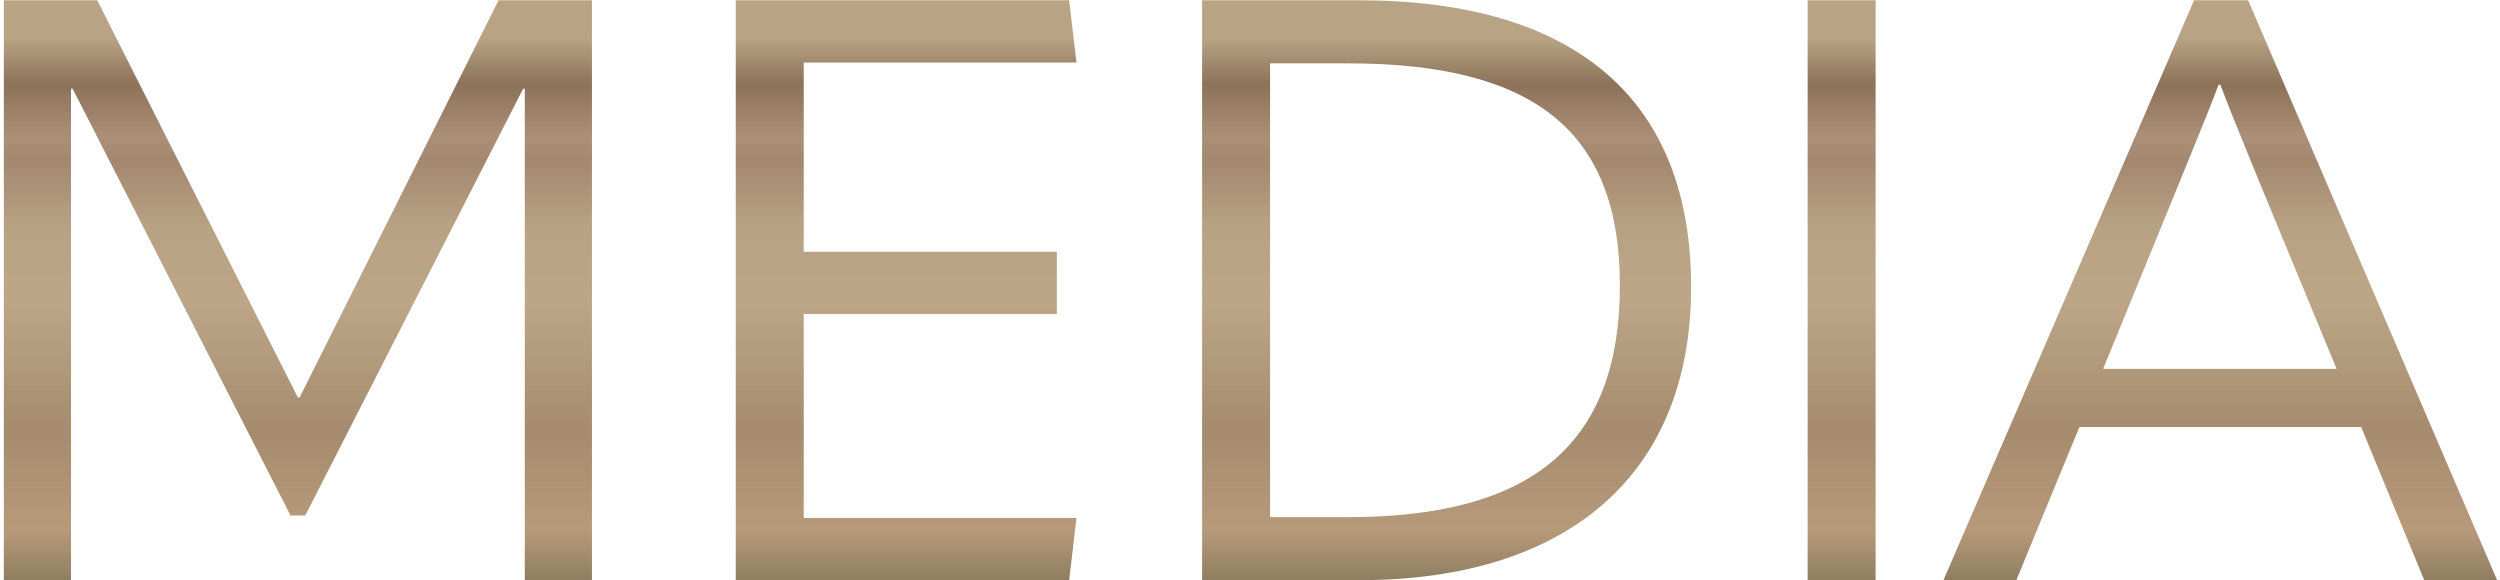 <svg width="293" height="68" viewBox="0 0 293 68" fill="none" xmlns="http://www.w3.org/2000/svg">
<path d="M292.666 68H284.122L276.73 50.048L243.706 50.048L236.314 68H227.77L257.146 0.032L263.482 0.032L292.666 68ZM255.322 21.632L246.49 43.232L273.85 43.232L264.922 21.632C263.098 17.12 261.562 13.472 260.218 9.92H260.026C258.682 13.472 257.146 17.12 255.322 21.632Z" fill="url(#paint0_linear_124_280)"/>
<path d="M211.855 68V0.032L219.823 0.032V68H211.855Z" fill="url(#paint1_linear_124_280)"/>
<path d="M159.223 68H140.887V0.032L159.223 0.032C184.855 0.032 198.199 11.84 198.199 33.632C198.199 55.52 183.895 68 159.223 68ZM148.855 7.424V60.608H157.975C179.575 60.608 189.847 52.064 189.847 33.44C189.847 15.584 180.055 7.424 157.975 7.424L148.855 7.424Z" fill="url(#paint2_linear_124_280)"/>
<path d="M86.231 68L86.231 0.032L125.302 0.032L126.166 7.328L94.198 7.328V29.504L123.862 29.504V36.8L94.198 36.8L94.198 60.704L126.166 60.704L125.302 68H86.231Z" fill="url(#paint3_linear_124_280)"/>
<path d="M11.393 0.032L34.913 46.592H35.105L58.433 0.032L69.377 0.032L69.377 68H61.505L61.505 10.4H61.313L35.777 60.416H34.049L8.513 10.4H8.321L8.321 68H0.449L0.449 0.032L11.393 0.032Z" fill="url(#paint4_linear_124_280)"/>
<defs>
<linearGradient id="paint0_linear_124_280" x1="260.218" y1="0.032" x2="260.218" y2="68" gradientUnits="userSpaceOnUse">
<stop offset="0.066" stop-color="#B8A384"/>
<stop offset="0.145" stop-color="#8C7259"/>
<stop offset="0.235" stop-color="#AB8F76"/>
<stop offset="0.275" stop-color="#A3876E"/>
<stop offset="0.39" stop-color="#B8A284"/>
<stop offset="0.52" stop-color="#BCA687"/>
<stop offset="0.744" stop-color="#A68B6E"/>
<stop offset="0.913" stop-color="#B79A7A"/>
<stop offset="1" stop-color="#8F7E61"/>
</linearGradient>
<linearGradient id="paint1_linear_124_280" x1="215.839" y1="0.032" x2="215.839" y2="68" gradientUnits="userSpaceOnUse">
<stop offset="0.066" stop-color="#B8A384"/>
<stop offset="0.145" stop-color="#8C7259"/>
<stop offset="0.235" stop-color="#AB8F76"/>
<stop offset="0.275" stop-color="#A3876E"/>
<stop offset="0.39" stop-color="#B8A284"/>
<stop offset="0.52" stop-color="#BCA687"/>
<stop offset="0.744" stop-color="#A68B6E"/>
<stop offset="0.913" stop-color="#B79A7A"/>
<stop offset="1" stop-color="#8F7E61"/>
</linearGradient>
<linearGradient id="paint2_linear_124_280" x1="169.543" y1="0.032" x2="169.543" y2="68" gradientUnits="userSpaceOnUse">
<stop offset="0.066" stop-color="#B8A384"/>
<stop offset="0.145" stop-color="#8C7259"/>
<stop offset="0.235" stop-color="#AB8F76"/>
<stop offset="0.275" stop-color="#A3876E"/>
<stop offset="0.39" stop-color="#B8A284"/>
<stop offset="0.52" stop-color="#BCA687"/>
<stop offset="0.744" stop-color="#A68B6E"/>
<stop offset="0.913" stop-color="#B79A7A"/>
<stop offset="1" stop-color="#8F7E61"/>
</linearGradient>
<linearGradient id="paint3_linear_124_280" x1="106.198" y1="0.032" x2="106.198" y2="68" gradientUnits="userSpaceOnUse">
<stop offset="0.066" stop-color="#B8A384"/>
<stop offset="0.145" stop-color="#8C7259"/>
<stop offset="0.235" stop-color="#AB8F76"/>
<stop offset="0.275" stop-color="#A3876E"/>
<stop offset="0.39" stop-color="#B8A284"/>
<stop offset="0.52" stop-color="#BCA687"/>
<stop offset="0.744" stop-color="#A68B6E"/>
<stop offset="0.913" stop-color="#B79A7A"/>
<stop offset="1" stop-color="#8F7E61"/>
</linearGradient>
<linearGradient id="paint4_linear_124_280" x1="34.913" y1="0.032" x2="34.913" y2="68" gradientUnits="userSpaceOnUse">
<stop offset="0.066" stop-color="#B8A384"/>
<stop offset="0.145" stop-color="#8C7259"/>
<stop offset="0.235" stop-color="#AB8F76"/>
<stop offset="0.275" stop-color="#A3876E"/>
<stop offset="0.39" stop-color="#B8A284"/>
<stop offset="0.52" stop-color="#BCA687"/>
<stop offset="0.744" stop-color="#A68B6E"/>
<stop offset="0.913" stop-color="#B79A7A"/>
<stop offset="1" stop-color="#8F7E61"/>
</linearGradient>
</defs>
</svg>
